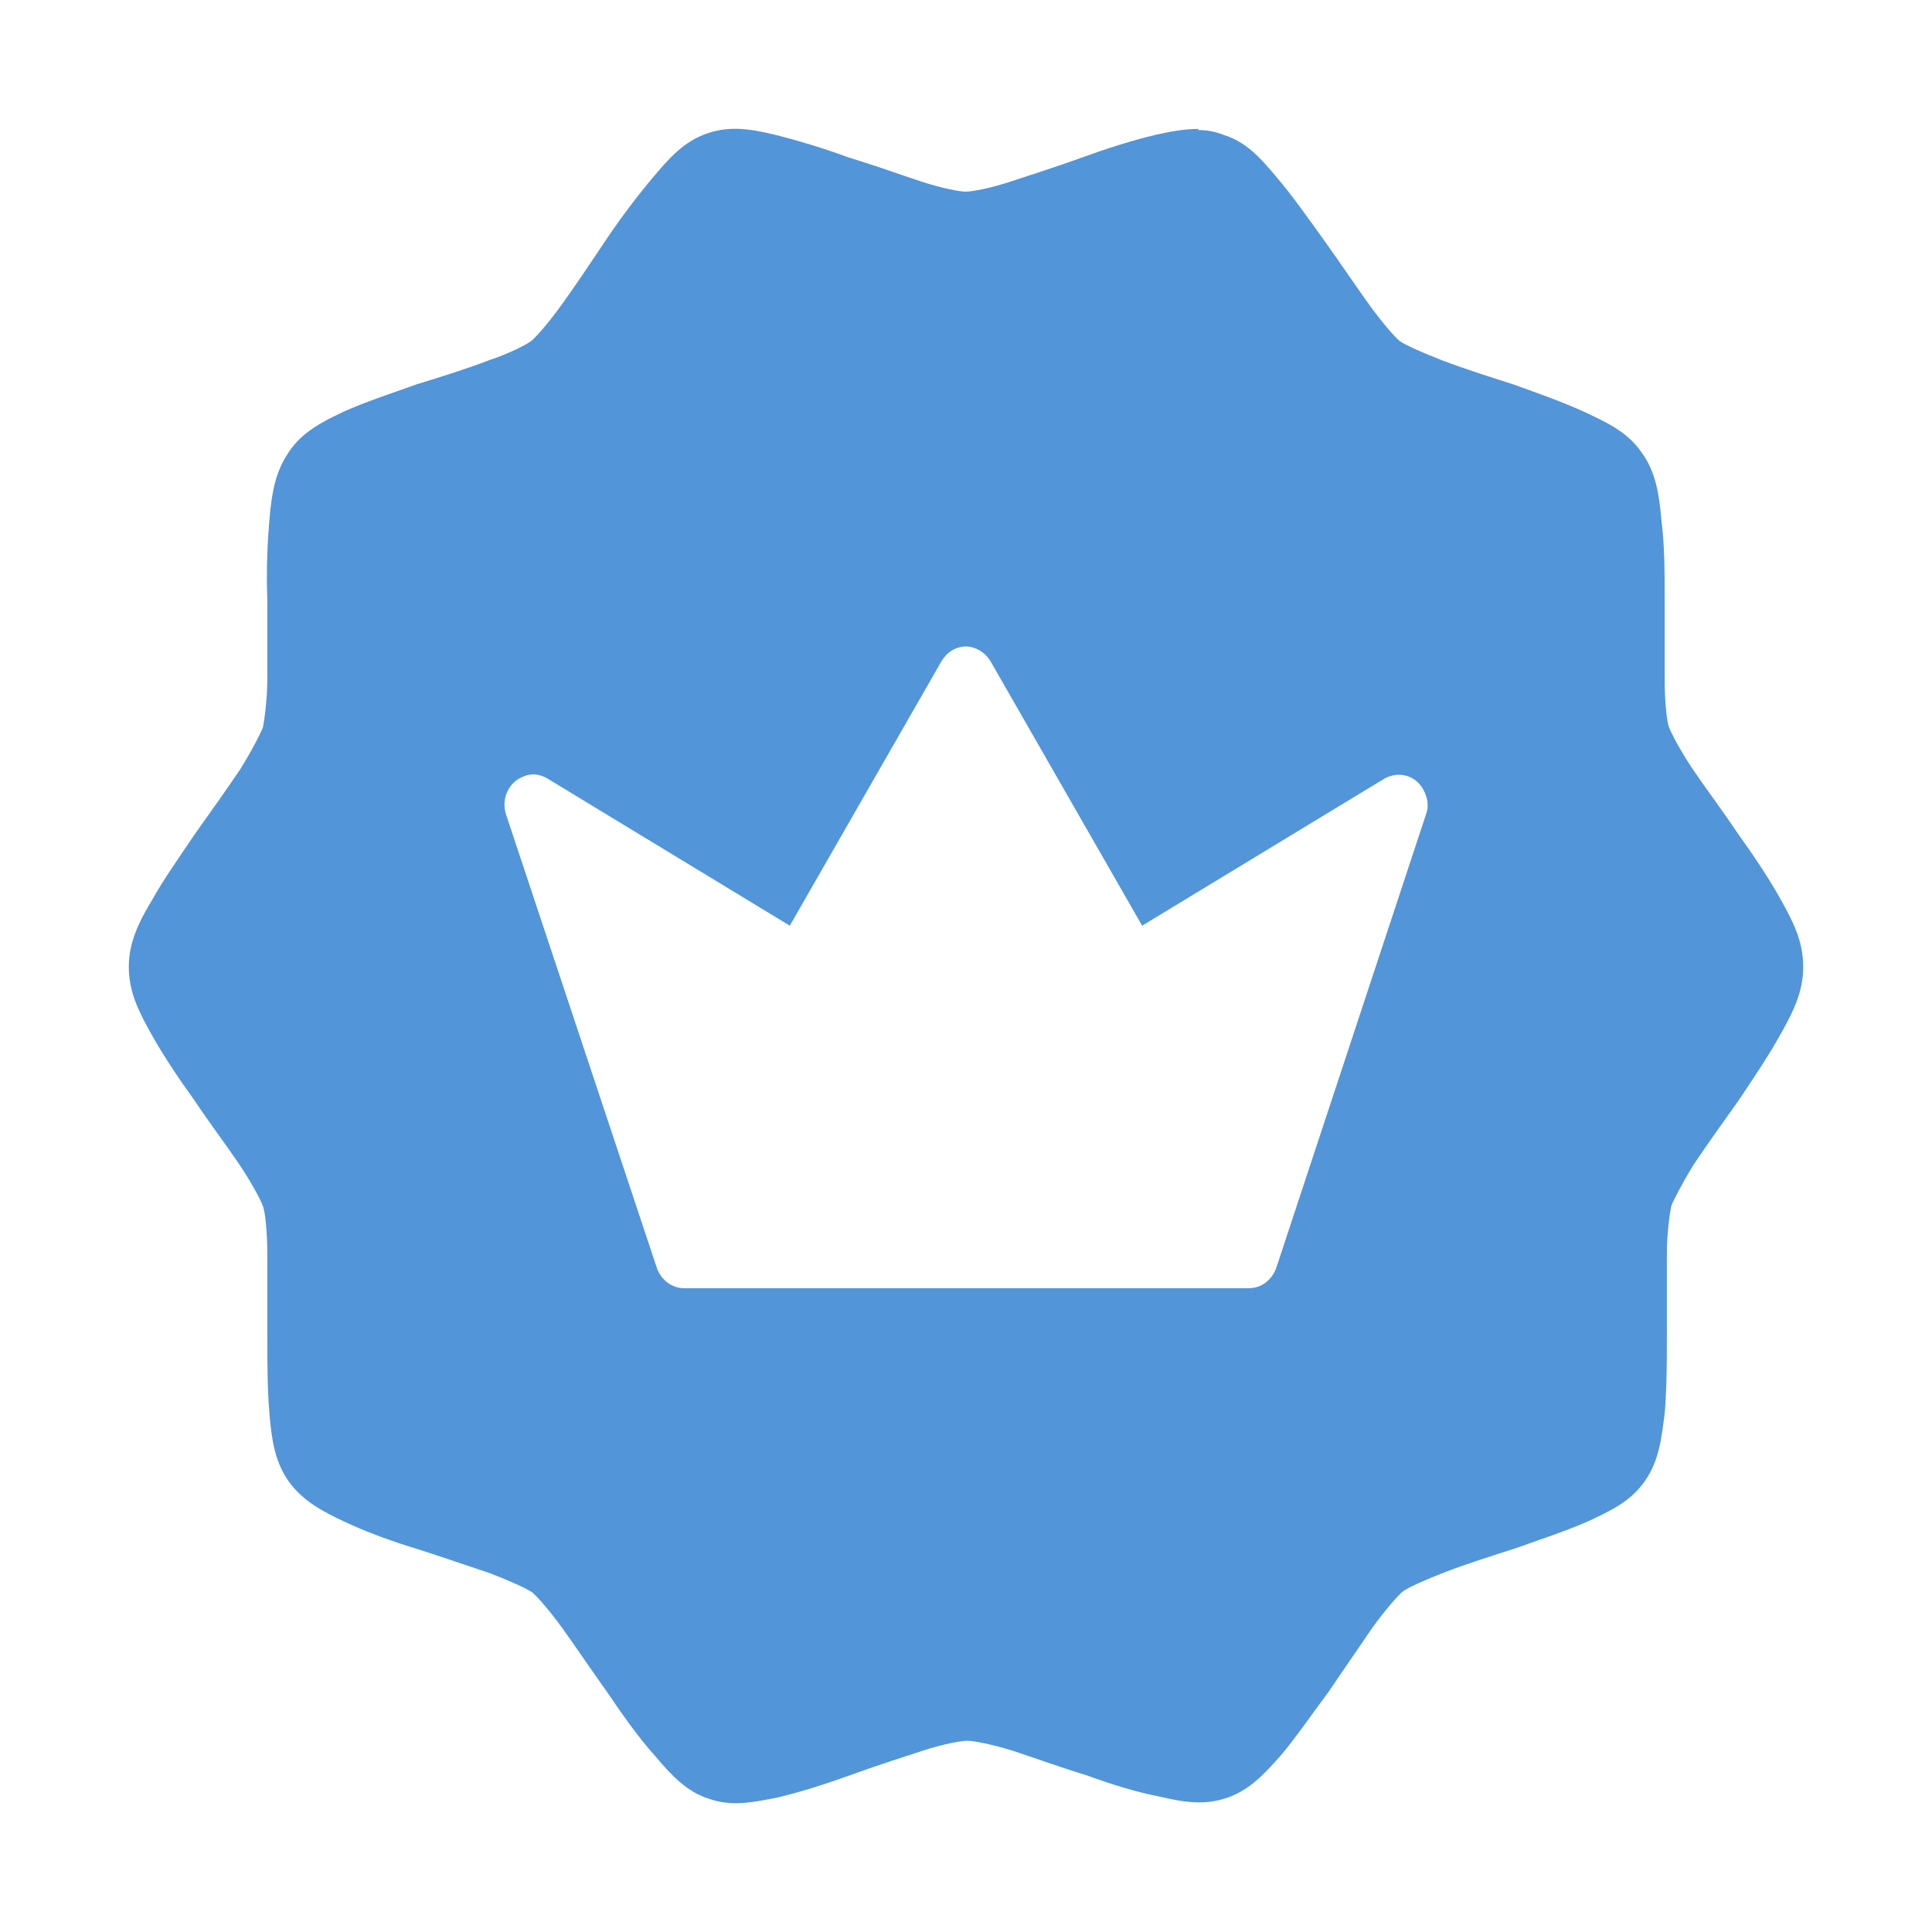 <svg width="30" height="30" viewBox="0 0 30 30" fill="none" xmlns="http://www.w3.org/2000/svg">
<path d="M18.616 2.002C18.396 2.002 18.193 2.038 17.956 2.091C17.583 2.179 17.194 2.303 16.804 2.445C16.414 2.586 16.025 2.71 15.703 2.816C15.381 2.923 15.093 2.976 14.992 2.976C14.907 2.976 14.619 2.923 14.297 2.816C13.975 2.71 13.586 2.569 13.179 2.445C12.79 2.303 12.383 2.179 12.027 2.091C11.655 2.002 11.333 1.949 10.977 2.073C10.621 2.197 10.401 2.445 10.147 2.746C9.893 3.046 9.639 3.383 9.402 3.737C9.165 4.091 8.928 4.445 8.724 4.728C8.521 5.011 8.318 5.241 8.25 5.294C8.182 5.347 7.911 5.489 7.59 5.595C7.268 5.719 6.878 5.843 6.472 5.967C6.082 6.108 5.693 6.232 5.337 6.392C4.998 6.551 4.693 6.71 4.49 7.011C4.27 7.33 4.219 7.666 4.185 8.055C4.151 8.445 4.134 8.87 4.151 9.312C4.151 9.737 4.151 10.179 4.151 10.533C4.151 10.887 4.1 11.206 4.083 11.294C4.05 11.383 3.914 11.649 3.728 11.949C3.524 12.25 3.287 12.587 3.033 12.941C2.796 13.295 2.542 13.649 2.356 13.985C2.152 14.321 2 14.64 2 15.011C2 15.401 2.152 15.702 2.339 16.038C2.525 16.374 2.762 16.728 3.016 17.082C3.253 17.436 3.507 17.773 3.711 18.073C3.914 18.374 4.05 18.64 4.083 18.728C4.117 18.817 4.151 19.118 4.151 19.489C4.151 19.843 4.151 20.286 4.151 20.711C4.151 21.136 4.151 21.578 4.185 21.968C4.219 22.357 4.27 22.711 4.49 23.012C4.71 23.313 5.015 23.472 5.354 23.631C5.693 23.791 6.082 23.932 6.489 24.056C6.878 24.18 7.285 24.322 7.607 24.428C7.928 24.552 8.199 24.676 8.267 24.729C8.335 24.782 8.538 25.012 8.741 25.295C8.945 25.578 9.182 25.932 9.436 26.286C9.673 26.64 9.927 26.994 10.181 27.277C10.435 27.578 10.672 27.826 11.011 27.932C11.367 28.056 11.689 27.985 12.061 27.915C12.434 27.826 12.823 27.702 13.213 27.561C13.603 27.419 13.992 27.295 14.314 27.189C14.636 27.083 14.924 27.03 15.025 27.03C15.11 27.03 15.398 27.083 15.737 27.189C16.059 27.295 16.448 27.437 16.855 27.561C17.244 27.702 17.634 27.826 18.006 27.897C18.379 27.985 18.701 28.038 19.057 27.915C19.412 27.791 19.633 27.543 19.887 27.26C20.141 26.959 20.378 26.605 20.632 26.268C20.869 25.915 21.106 25.578 21.309 25.277C21.513 24.994 21.716 24.764 21.784 24.711C21.852 24.658 22.122 24.534 22.444 24.41C22.766 24.286 23.156 24.162 23.545 24.038C23.935 23.897 24.324 23.773 24.68 23.614C25.019 23.454 25.324 23.313 25.544 22.994C25.764 22.675 25.798 22.339 25.849 21.95C25.883 21.56 25.883 21.118 25.883 20.693C25.883 20.268 25.883 19.826 25.883 19.472C25.883 19.118 25.934 18.817 25.951 18.728C25.984 18.64 26.12 18.374 26.306 18.073C26.509 17.773 26.747 17.436 27.001 17.082C27.238 16.728 27.475 16.374 27.661 16.038C27.848 15.702 28 15.401 28 15.011C28 14.622 27.848 14.321 27.661 13.985C27.475 13.649 27.238 13.295 26.984 12.941C26.747 12.587 26.492 12.25 26.289 11.949C26.086 11.649 25.951 11.383 25.917 11.294C25.883 11.206 25.849 10.905 25.849 10.551C25.849 10.197 25.849 9.755 25.849 9.33C25.849 8.905 25.849 8.463 25.798 8.073C25.764 7.684 25.713 7.33 25.493 7.029C25.273 6.71 24.968 6.569 24.629 6.409C24.291 6.25 23.884 6.108 23.494 5.967C23.105 5.843 22.715 5.719 22.393 5.595C22.072 5.471 21.801 5.347 21.733 5.294C21.665 5.241 21.462 5.011 21.259 4.728C21.055 4.445 20.818 4.091 20.564 3.737C20.31 3.383 20.073 3.046 19.819 2.746C19.565 2.445 19.345 2.197 18.989 2.091C18.853 2.038 18.735 2.02 18.599 2.02L18.616 2.002ZM14.992 10.038C15.144 10.038 15.296 10.126 15.381 10.268L17.735 14.374L21.496 12.091C21.716 11.967 21.987 12.038 22.105 12.268C22.173 12.392 22.19 12.534 22.139 12.657L19.819 19.684C19.751 19.879 19.582 20.003 19.395 20.003H10.621C10.435 20.003 10.266 19.879 10.198 19.684L7.861 12.657C7.776 12.41 7.894 12.144 8.132 12.056C8.25 12.002 8.386 12.02 8.504 12.091L12.264 14.374L14.619 10.268C14.704 10.126 14.839 10.038 15.008 10.038H14.992Z" fill="#5295D9"/>
</svg>
